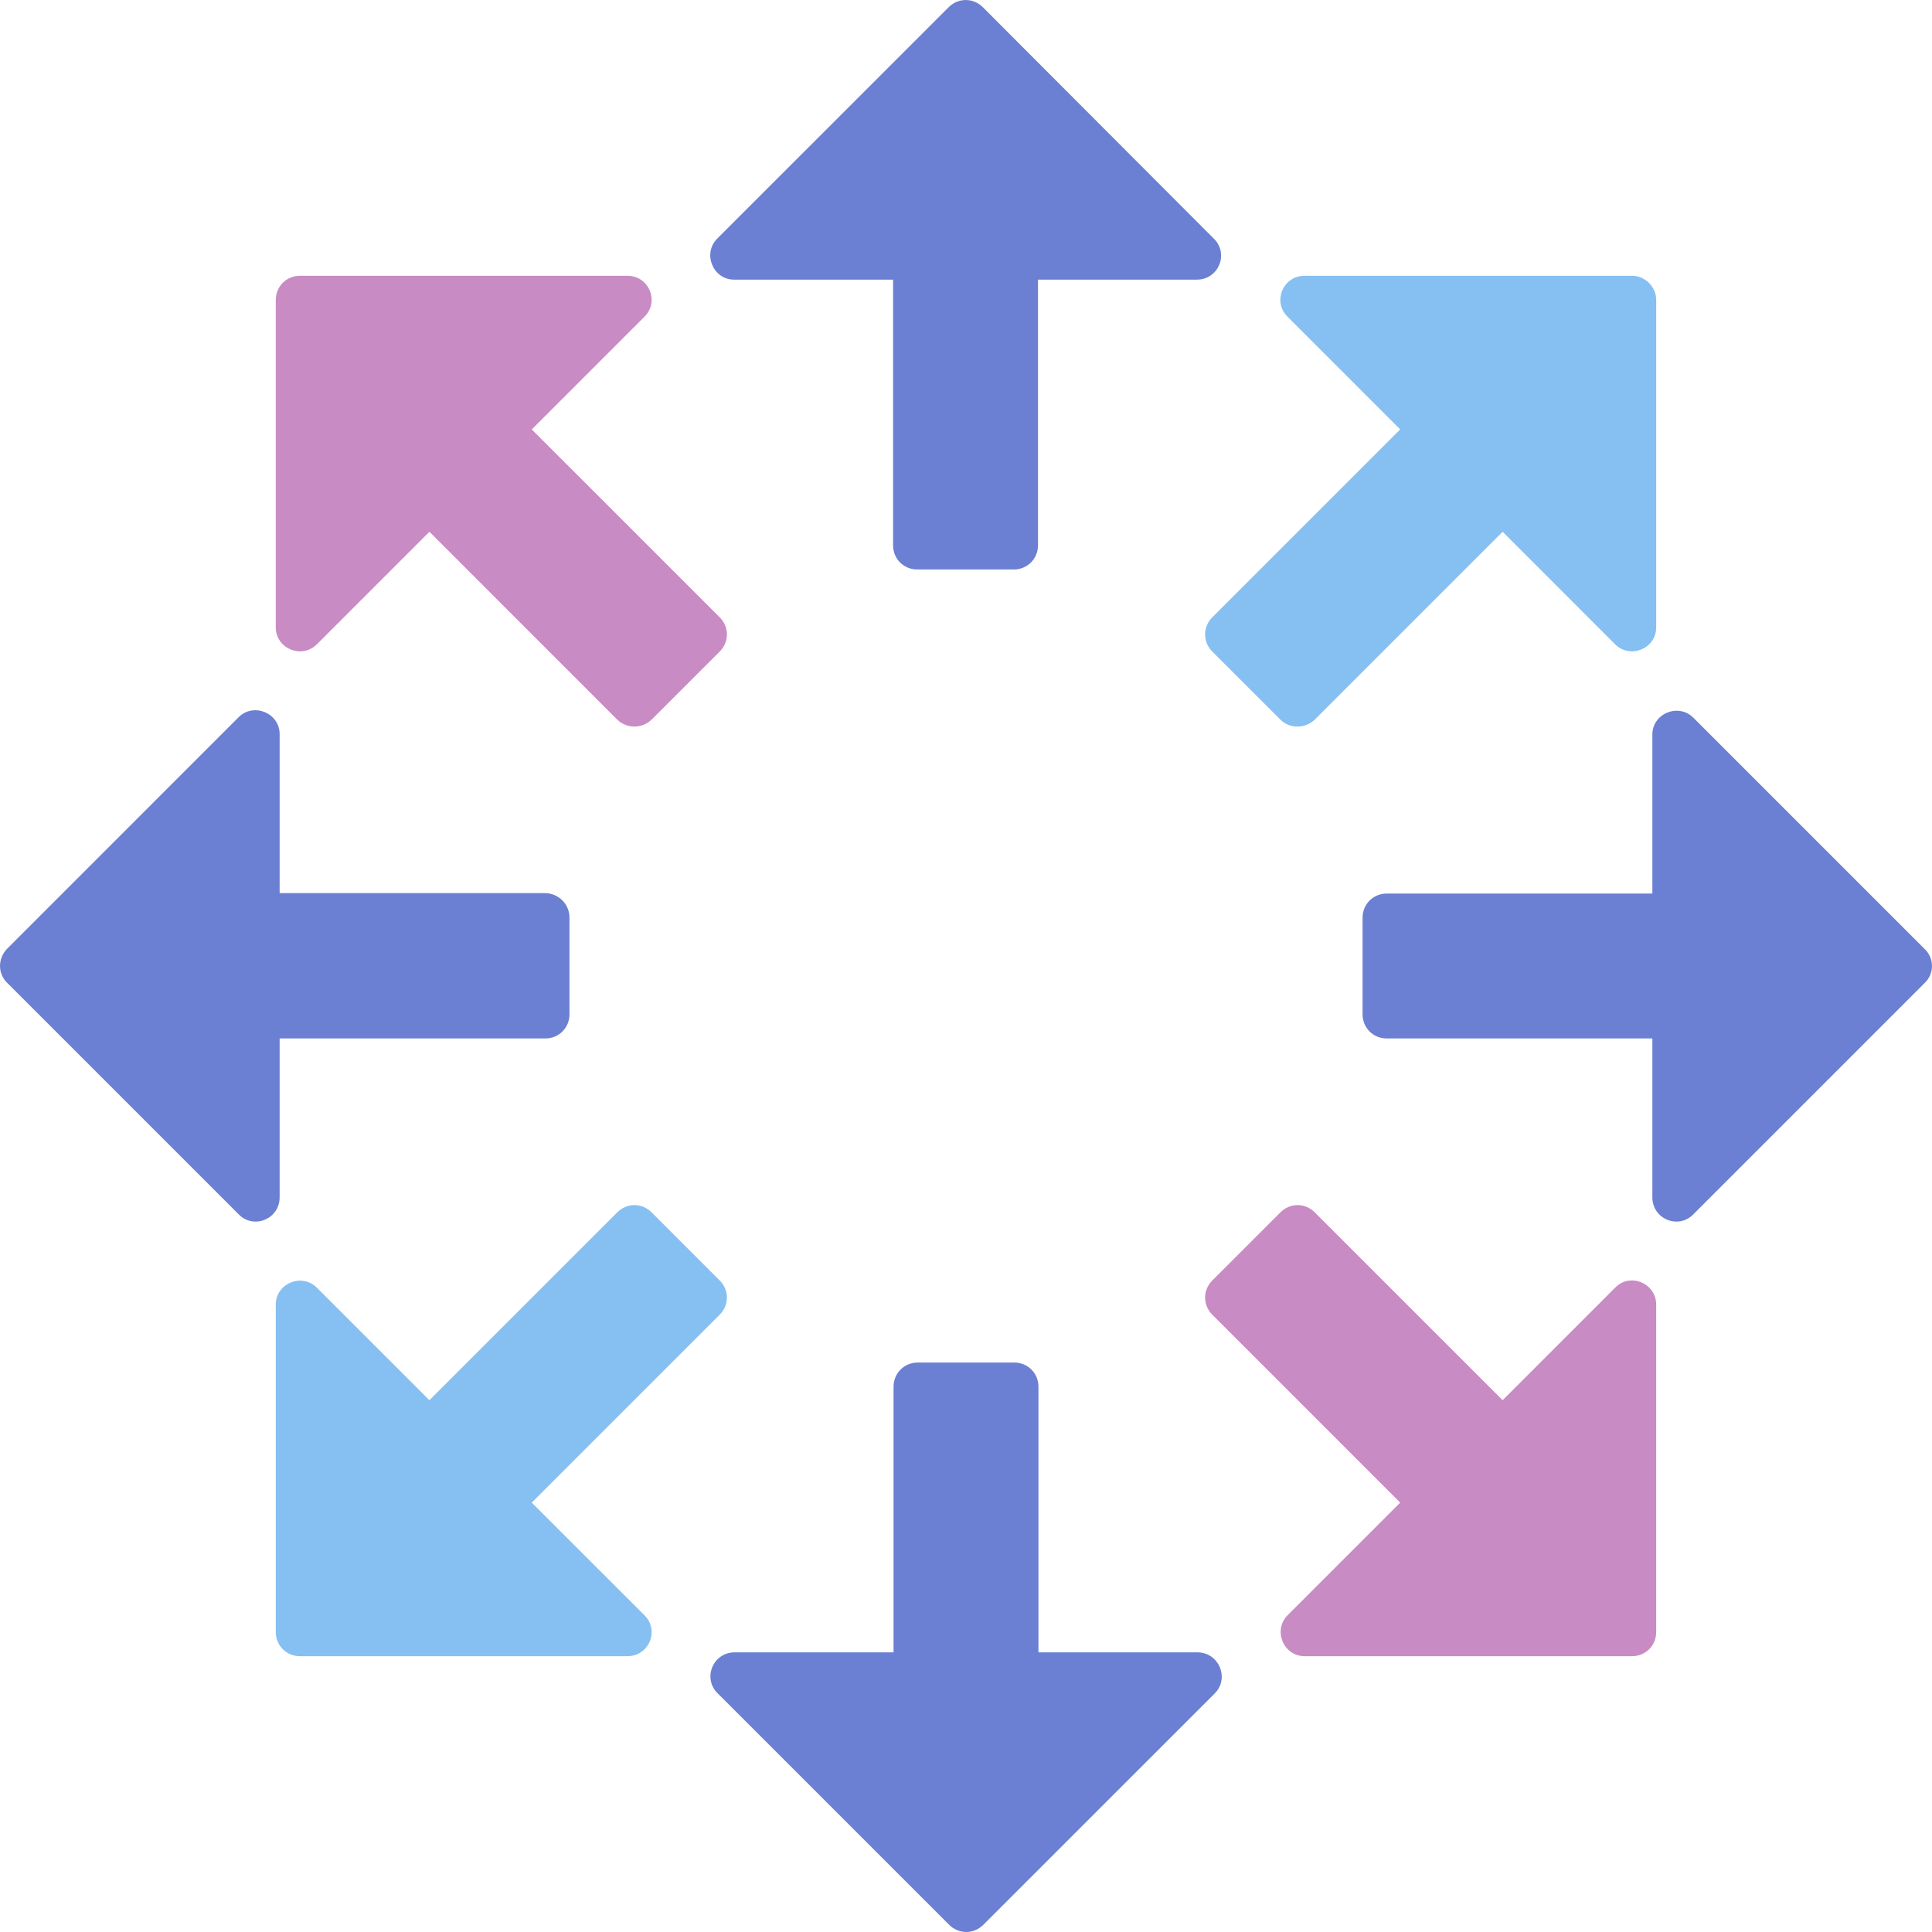 <svg width="50" height="50" viewBox="0 0 50 50" fill="none" xmlns="http://www.w3.org/2000/svg">
<path d="M18.625 15.975C18.875 16.225 18.875 16.613 18.625 16.863L16.862 18.625C16.612 18.863 16.225 18.863 15.975 18.625L11.113 13.762L8.2 16.675C7.812 17.062 7.137 16.788 7.137 16.238V7.762C7.137 7.412 7.412 7.137 7.762 7.137H16.237C16.8 7.137 17.075 7.812 16.675 8.2L13.762 11.113L18.625 15.975Z" fill="#C88BC4"/>
<path d="M41.8 33.325L38.888 36.237L34.025 31.375C33.775 31.125 33.388 31.125 33.138 31.375L31.375 33.138C31.125 33.388 31.125 33.775 31.375 34.025L36.237 38.888L33.325 41.8C32.938 42.188 33.212 42.862 33.763 42.862H42.237C42.587 42.862 42.862 42.587 42.862 42.237V33.763C42.862 33.212 42.188 32.925 41.8 33.325Z" fill="#C88BC4"/>
<path d="M16.862 31.375C16.612 31.125 16.225 31.125 15.975 31.375L11.113 36.237L8.2 33.325C7.812 32.938 7.137 33.212 7.137 33.763V42.237C7.137 42.587 7.412 42.862 7.762 42.862H16.237C16.8 42.862 17.075 42.188 16.675 41.8L13.762 38.888L18.625 34.025C18.875 33.775 18.875 33.388 18.625 33.138L16.862 31.375Z" fill="#86BFF2"/>
<path d="M42.237 7.137H33.763C33.2 7.137 32.925 7.812 33.325 8.2L36.237 11.113L31.375 15.975C31.125 16.225 31.125 16.613 31.375 16.863L33.138 18.625C33.375 18.863 33.775 18.863 34.025 18.625L38.888 13.762L41.8 16.675C42.188 17.062 42.862 16.788 42.862 16.238V7.762C42.862 7.425 42.575 7.137 42.237 7.137Z" fill="#86BFF2"/>
<path d="M14.738 23.75V26.25C14.738 26.6 14.463 26.875 14.113 26.875H7.237V30.988C7.237 31.55 6.562 31.825 6.175 31.425L0.188 25.438C-0.062 25.2 -0.062 24.8 0.188 24.55L6.175 18.562C6.562 18.175 7.237 18.45 7.237 19V23.113H14.113C14.463 23.125 14.738 23.4 14.738 23.75ZM49.812 24.562L43.825 18.575C43.438 18.188 42.763 18.462 42.763 19.012V23.125H35.888C35.538 23.125 35.263 23.4 35.263 23.75V26.25C35.263 26.6 35.538 26.875 35.888 26.875H42.763V30.988C42.763 31.55 43.438 31.825 43.825 31.425L49.812 25.438C50.062 25.2 50.062 24.8 49.812 24.562ZM30.988 42.763H26.875V35.888C26.875 35.538 26.6 35.263 26.25 35.263H23.75C23.4 35.263 23.125 35.538 23.125 35.888V42.763H19.012C18.45 42.763 18.175 43.438 18.575 43.825L24.562 49.812C24.812 50.062 25.2 50.062 25.45 49.812L31.438 43.825C31.825 43.438 31.55 42.763 30.988 42.763ZM25.438 0.188C25.188 -0.062 24.8 -0.062 24.55 0.188L18.562 6.175C18.175 6.562 18.45 7.237 19 7.237H23.113V14.113C23.113 14.463 23.387 14.738 23.738 14.738H26.238C26.587 14.738 26.863 14.463 26.863 14.113V7.237H30.975C31.538 7.237 31.812 6.562 31.413 6.175L25.438 0.188Z" fill="#6B80D2"/>
</svg>
